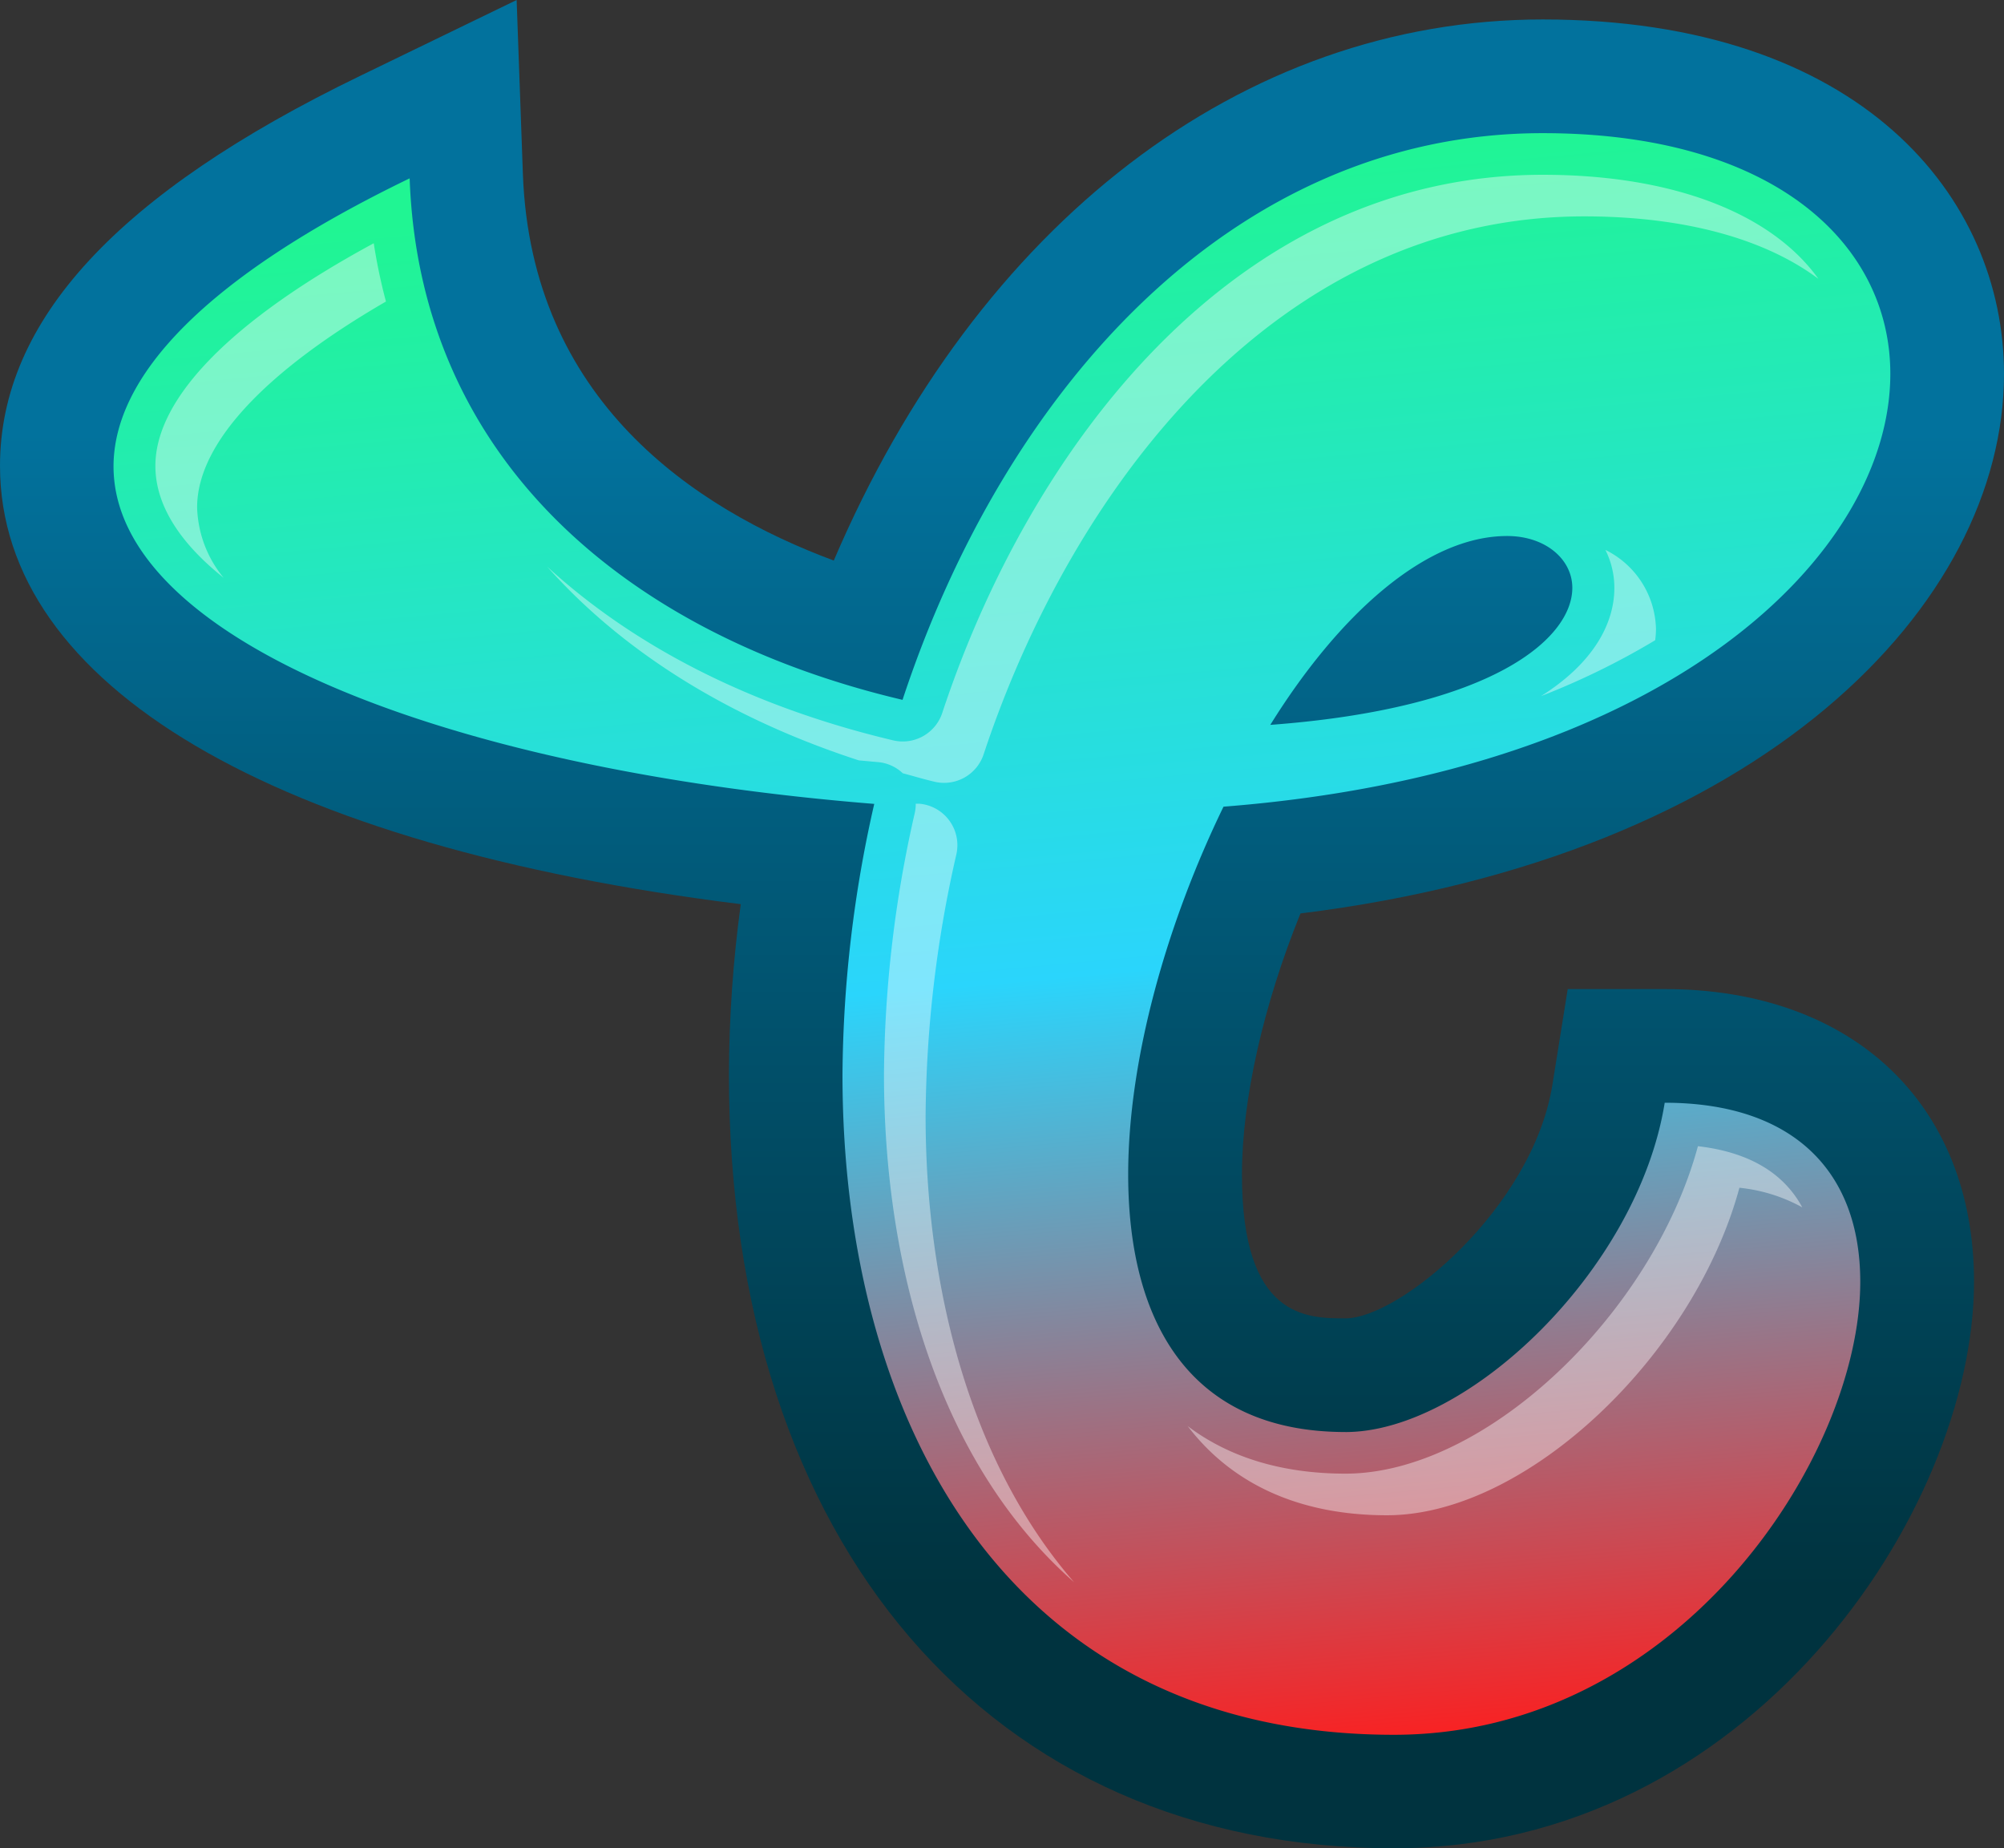 <svg version="1.1" viewBox="0 0 66.306 61.143" xmlns="http://www.w3.org/2000/svg">
 <rect x="0" y="0" width="66.306" height="61.143" fill="#333333" stroke="none"/>
 <defs>
  <linearGradient id="a" x1="31.836" x2="31.836" y1="14.882" y2="54.718" gradientTransform="scale(1.041 .96)" gradientUnits="userSpaceOnUse">
   <stop stop-color="#02729D" offset="0"/>
   <stop stop-color="#00333F" offset="1"/>
  </linearGradient>
  <linearGradient id="b" x1="40.998" x2="35.297" y1="61.631" y2="5.479" gradientTransform="scale(1.053 .949)" gradientUnits="userSpaceOnUse">
   <stop stop-color="#fe1d1d" offset="0"/>
   <stop stop-color="#2ad5fc" offset=".5"/>
   <stop stop-color="#20f593" offset="1"/>
  </linearGradient>
 </defs>
 <g transform="translate(-6,-15)">
  <path transform="translate(6,15)" d="m46.126 61.143c-13.37 0-22.008-10.053-22.008-25.606 6e-3 -1.882 0.137-3.762 0.392-5.626-15.438-1.918-24.51-7.225-24.51-14.499 0-4.811 3.898-9.02 11.91-12.899l5.184-2.513 0.207 5.767c0.278 7.462 5.656 11.056 10.286 12.777 4.759-11.134 13.509-17.9 23.455-17.9 10.545 0 15.264 5.889 15.264 11.726 0 7.621-7.984 15.956-23.278 17.848-1.225 3.027-1.936 6.148-1.936 8.642 0 4.753 2.143 4.753 3.424 4.753 1.799 0 6.192-3.657 6.848-7.725l0.507-3.168h3.209c6.214 0 10.234 3.797 10.234 9.679-4e-3 7.64-7.477 18.744-19.188 18.744z" fill="url(#a)"/>
  <path transform="translate(6,15)" d="m44.516 47.374c4.038 0 9.675-5.364 10.564-10.894 4.2 0 6.47 2.221 6.47 5.923 0 5.807-6.026 14.986-15.428 14.986-12.717 0-18.247-10.286-18.247-21.838a41.255 41.255 0 0 1 1.051-8.957c-14.435-1.162-25.17-5.53-25.17-11.17 8e-3 -2.936 2.94-6.208 9.798-9.524 0.33 9.29 7.185 15.101 16.308 17.252 3.372-10.23 10.894-18.747 21.18-18.747 7.632 0 11.503 3.65 11.503 7.961 0 5.922-7.243 13.162-22.063 14.32-1.88 3.872-3.154 8.35-3.154 12.167 0 4.815 1.991 8.52 7.188 8.52zm-2.486-23.394c7.402-0.551 9.993-2.876 9.993-4.534 0-0.94-0.884-1.714-2.157-1.714-2.691 0-5.567 2.598-7.836 6.248z" fill="url(#b)"/>
  <path d="m36.41 41.587a1.377 1.377 0 0 1 1.233 1.676 39.89 39.89 0 0 0-1.018 8.654c0 5.6 1.436 11.419 4.915 15.427-4.497-3.949-6.292-10.5-6.292-16.793a39.882 39.882 0 0 1 1.018-8.653c0.023-0.102 0.034-0.207 0.033-0.311zm25.769 11.33c1.68 0.196 2.832 0.877 3.453 2.024a5.415 5.415 0 0 0-2.08-0.648c-1.506 5.552-7.047 10.834-11.659 10.834-2.902 0-5.137-1.036-6.596-2.95 1.362 1.03 3.117 1.573 5.223 1.573 4.626 0 10.153-5.281 11.659-10.833zm-5.134-32.135c4.33 0 7.577 1.288 9.12 3.442-1.773-1.325-4.441-2.066-7.747-2.066-10.323 0-17.026 9.198-19.872 17.793a1.377 1.377 0 0 1-1.625 0.91c-0.359-0.085-0.703-0.188-1.051-0.281a1.362 1.362 0 0 0-0.837-0.37l-0.618-0.056c-4.293-1.395-7.799-3.586-10.312-6.41 2.898 2.657 6.77 4.637 11.449 5.748a1.377 1.377 0 0 0 1.625-0.91c2.842-8.606 9.545-17.8 19.868-17.8zm2.073 12.41a2.99 2.99 0 0 1 1.673 2.617c-1e-3 0.124-0.01 0.247-0.026 0.37a24.799 24.799 0 0 1-3.779 1.85c1.714-1.08 2.428-2.38 2.428-3.582 0-0.436-0.101-0.865-0.296-1.255zm-40.752-10.145c0.1 0.65 0.235 1.293 0.404 1.928-4.053 2.35-6.248 4.723-6.248 6.81a3.83 3.83 0 0 0 0.877 2.329c-1.458-1.162-2.258-2.414-2.258-3.702 0-2.25 2.547-4.834 7.225-7.365z" fill="#fff" fill-opacity=".4"/>
 </g>
</svg>
